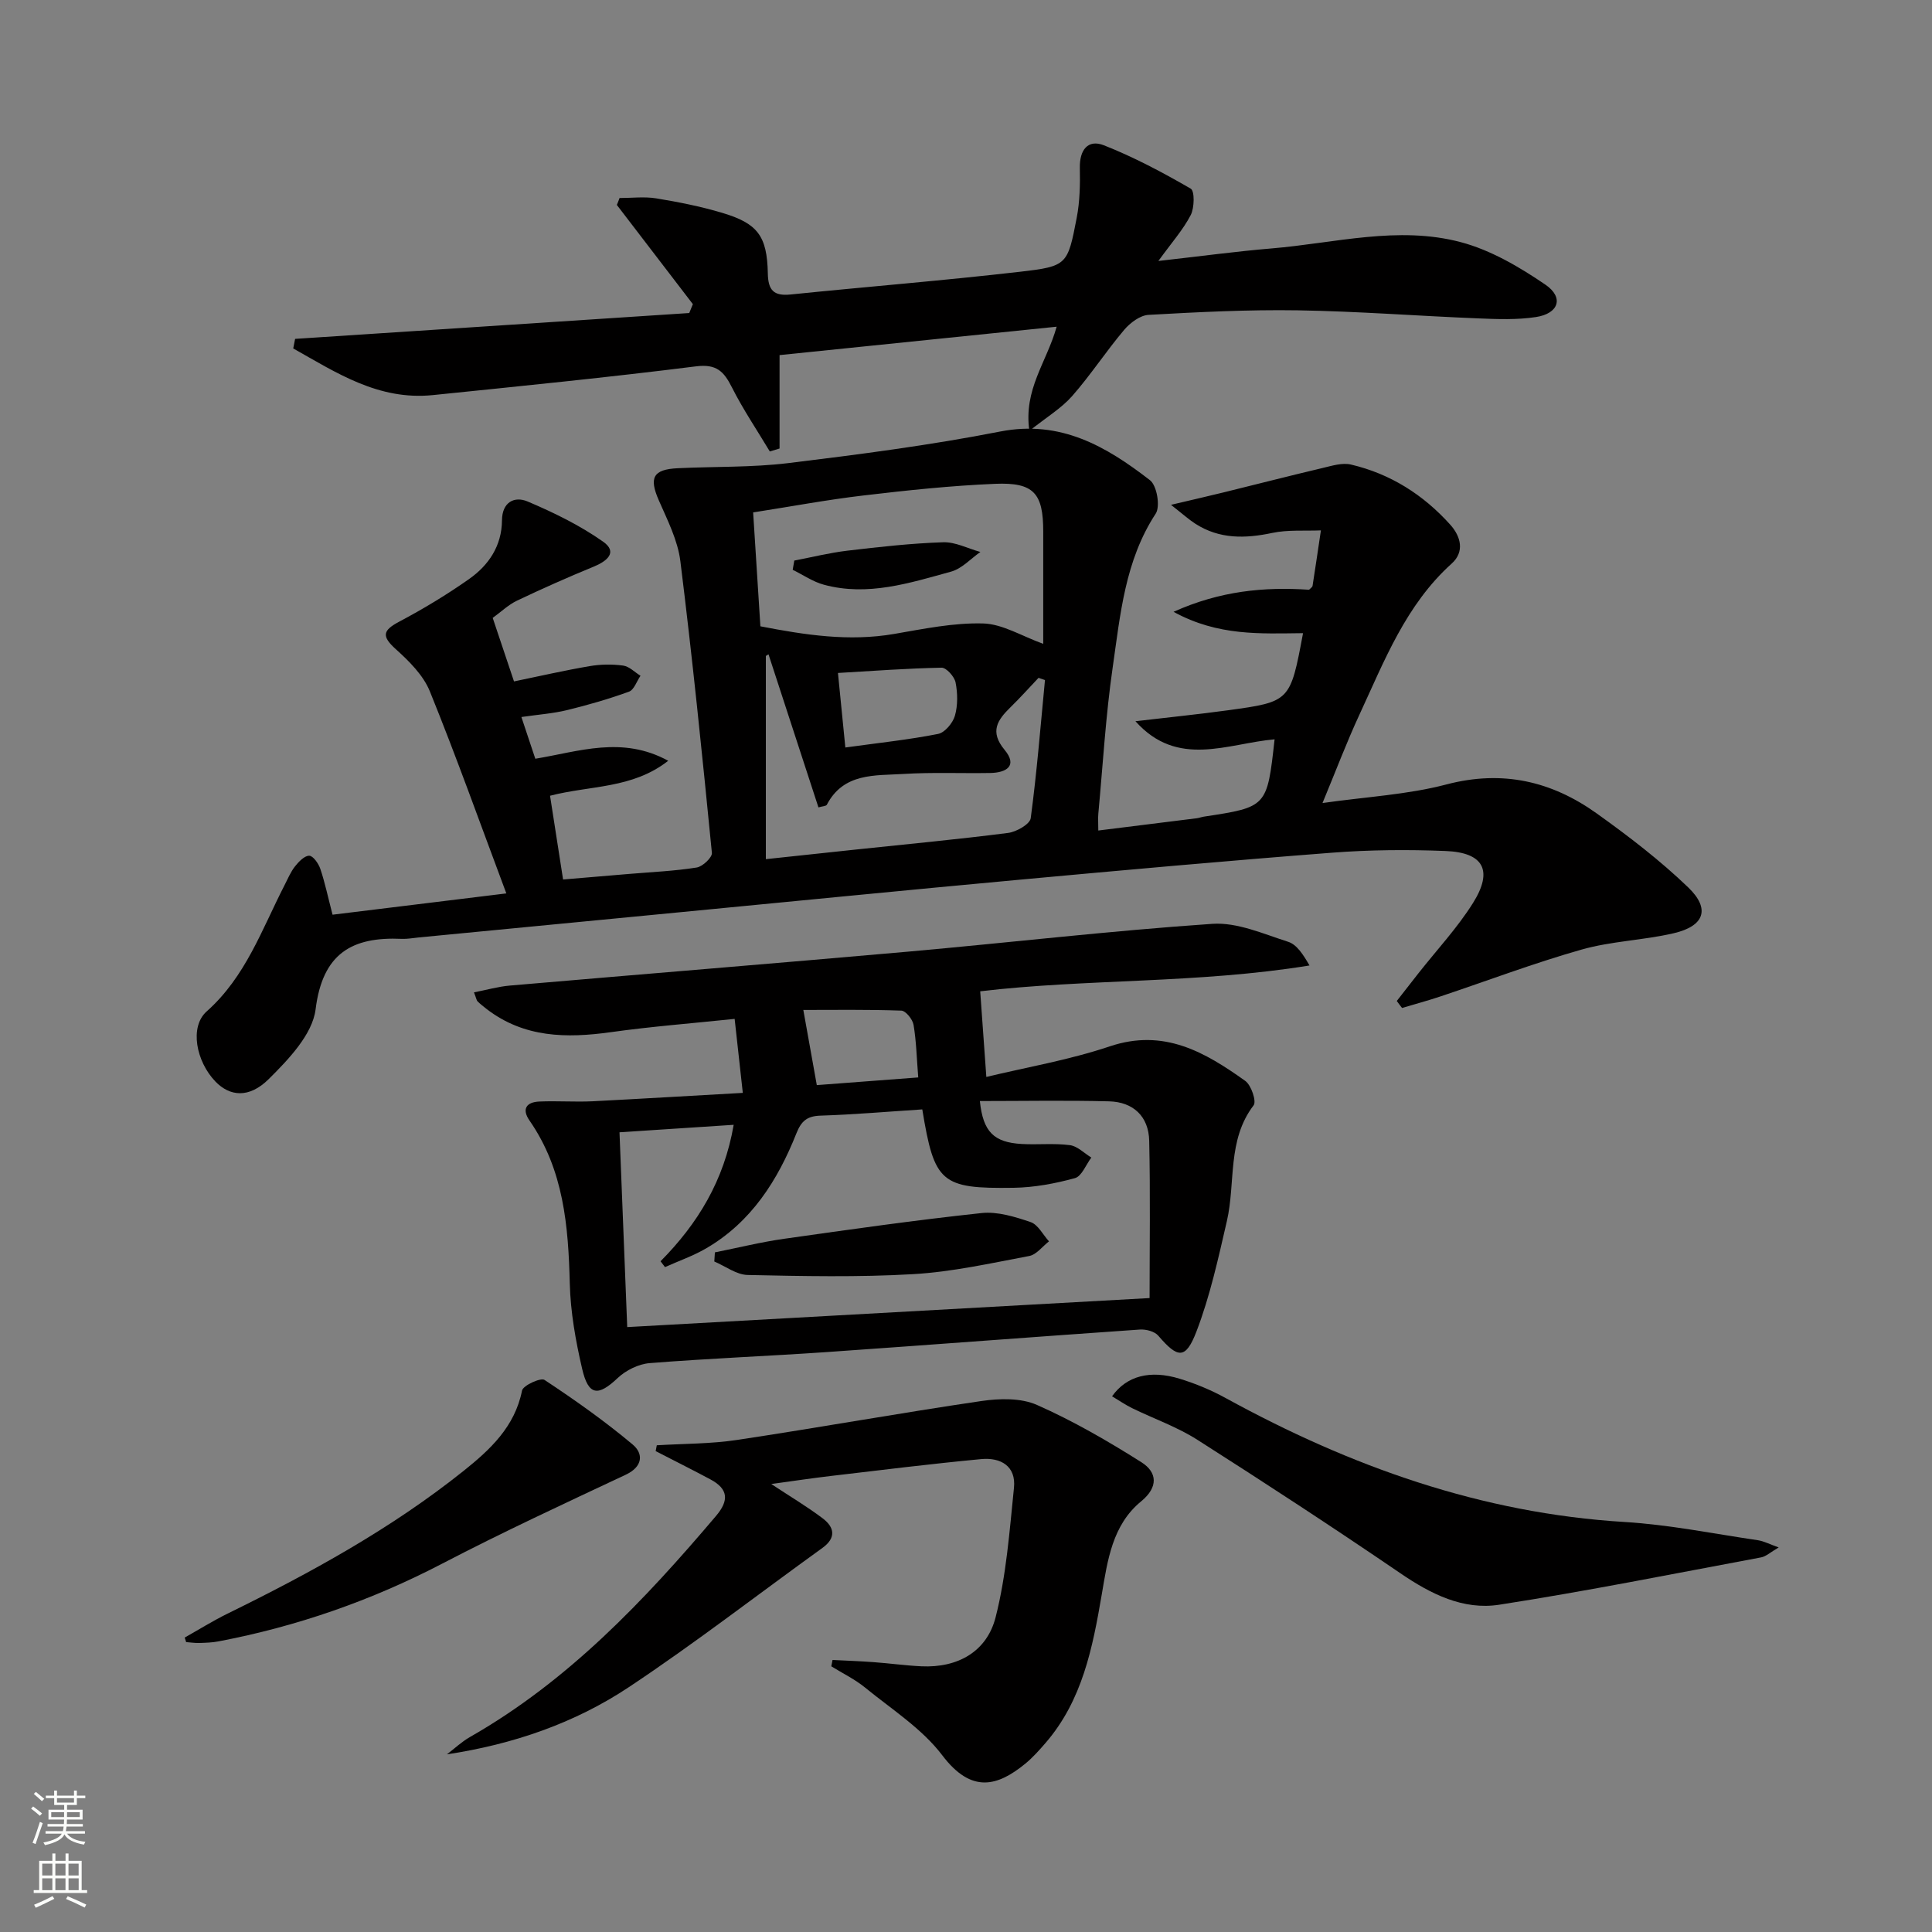 <svg enable-background="new 0 0 400 400" viewBox="0 0 400 400" xmlns="http://www.w3.org/2000/svg"><rect x="0" y="0" width="400" height="400" fill="#808080" stroke="none"/><g fill="#010000"><path d="m289.19 207.24c1.49-1.91 2.97-3.82 4.47-5.72 3.8-4.83 8.05-9.38 11.3-14.55 4.23-6.74 2.22-10.47-5.68-10.78-7.81-.31-15.68-.25-23.47.35-21.54 1.66-43.06 3.6-64.57 5.58-23.5 2.16-46.98 4.49-70.47 6.75-18.03 1.74-36.06 3.48-54.09 5.22-1.16.11-2.33.34-3.48.29-10.33-.47-16.42 3-17.86 14.6-.65 5.18-5.59 10.35-9.69 14.42-4.11 4.08-8.09 3.58-11.04.53-4-4.14-5.42-11.33-1.82-14.53 8.08-7.18 11.43-17 16.11-26.11.68-1.33 1.27-2.76 2.18-3.92.77-.97 1.97-2.22 2.95-2.2.8.02 1.92 1.62 2.29 2.72.95 2.82 1.56 5.75 2.53 9.49 11.43-1.4 23.13-2.83 35.98-4.41-5.46-14.59-10.36-28.34-15.84-41.85-1.36-3.34-4.3-6.25-7.07-8.74-2.98-2.7-2.66-3.87.75-5.68 4.98-2.64 9.84-5.57 14.44-8.81 4.08-2.87 6.78-6.88 6.82-12.17.03-3.74 2.55-5.05 5.29-3.9 5.43 2.3 10.84 4.94 15.64 8.32 3.1 2.18.83 4.05-1.97 5.19-5.35 2.2-10.65 4.55-15.87 7.04-1.76.84-3.23 2.27-5.01 3.56 1.48 4.42 2.89 8.61 4.41 13.15 5.33-1.1 10.46-2.28 15.63-3.16 2.27-.39 4.68-.43 6.96-.12 1.27.17 2.4 1.37 3.6 2.11-.78 1.13-1.33 2.9-2.38 3.29-4.18 1.52-8.49 2.76-12.82 3.82-2.88.7-5.87.91-9.46 1.43.99 2.97 1.89 5.68 2.88 8.64 9.07-1.5 17.98-4.79 27.52.42-7.43 5.82-16.09 5.07-24.47 7.24.86 5.52 1.71 11.02 2.7 17.34 4.67-.39 9.22-.77 13.76-1.16 4.64-.39 9.31-.59 13.9-1.32 1.23-.19 3.24-2.09 3.15-3.03-1.98-20.16-4.03-40.31-6.53-60.41-.54-4.32-2.68-8.5-4.46-12.58-2.05-4.68-1.22-6.4 3.91-6.65 7.63-.37 15.33-.14 22.9-1.06 14.66-1.79 29.34-3.69 43.83-6.53 12.55-2.46 22 3.07 31.05 10.07 1.43 1.1 2.17 5.42 1.19 6.92-6.38 9.74-7.33 20.91-8.91 31.84-1.45 10.02-2.03 20.16-2.97 30.25-.09.95-.01 1.92-.01 3.52 7.02-.87 13.7-1.7 20.38-2.54.49-.06.97-.25 1.46-.33 13.11-1.99 13.11-1.99 14.66-16.01-9.72.84-20.06 6.05-28.81-3.75 6.63-.78 12.93-1.41 19.19-2.27 12.87-1.77 12.86-1.82 15.51-15.96-8.75.08-17.58.65-26.81-4.42 9.65-4.34 18.75-5.19 28.06-4.57.31-.33.68-.54.72-.8.6-3.83 1.16-7.66 1.73-11.49-3.37.14-6.83-.16-10.09.53-5.6 1.18-10.9 1.3-15.88-1.89-1.32-.84-2.49-1.91-5.07-3.93 4.62-1.09 7.73-1.8 10.83-2.56 6.88-1.69 13.75-3.46 20.65-5.09 1.89-.45 4-1.11 5.78-.69 8.15 1.91 14.98 6.24 20.56 12.45 2.21 2.46 3 5.62.3 8.05-9.5 8.55-13.93 20.12-19.09 31.25-2.65 5.71-4.87 11.61-7.66 18.33 9.09-1.3 17.59-1.73 25.66-3.85 11.62-3.05 21.79-.67 31.14 6.02 6.6 4.72 13.11 9.71 18.94 15.32 4.6 4.44 3.32 7.98-3 9.46-6.29 1.47-12.91 1.63-19.1 3.39-9.88 2.8-19.52 6.46-29.28 9.72-2.6.87-5.26 1.58-7.89 2.37-.39-.49-.74-.97-1.09-1.45zm-133.26-101.15c.52 8.1 1 15.66 1.5 23.58 9.28 1.8 18.35 3.19 27.7 1.58 6.1-1.05 12.3-2.34 18.42-2.17 4.03.11 7.99 2.62 12.44 4.22 0-7.77 0-15.52 0-23.26 0-7.91-1.94-10.21-9.97-9.87-9.1.38-18.18 1.34-27.23 2.41-7.51.88-14.96 2.28-22.86 3.51zm60.42 34.71c-.44-.15-.89-.3-1.33-.46-1.93 2.03-3.8 4.13-5.8 6.08-2.72 2.66-4.37 5.04-1.23 8.83 2.74 3.3.4 4.73-2.98 4.79-6 .1-12.01-.17-17.98.2-5.89.36-12.37-.27-15.84 6.37-.16.3-.88.3-1.74.55-3.46-10.6-6.9-21.14-10.34-31.69-.18.11-.36.23-.55.34v42.07c6.92-.74 12.68-1.36 18.44-1.97 10.57-1.12 21.16-2.11 31.71-3.46 1.73-.22 4.52-1.81 4.69-3.05 1.27-9.49 2.03-19.05 2.95-28.6zm-41.33 13.96c7.1-.98 13.21-1.62 19.21-2.81 1.39-.28 3.03-2.25 3.47-3.75.62-2.16.58-4.68.14-6.91-.24-1.21-1.91-3.07-2.9-3.05-7.05.13-14.08.66-21.45 1.09.54 5.5 1.01 10.19 1.53 15.43z"/><path d="m153.79 226.27c-.63-5.68-1.13-10.23-1.69-15.32-8.9.93-17.31 1.58-25.64 2.75-9.17 1.28-17.94 1.17-25.69-4.78-.65-.5-1.3-1.02-1.89-1.59-.22-.21-.25-.6-.75-1.87 2.58-.5 5-1.2 7.45-1.41 27.47-2.37 54.95-4.59 82.41-7.02 21.01-1.87 41.98-4.33 63.02-5.76 5.14-.35 10.56 2.08 15.69 3.72 1.79.57 3.1 2.62 4.42 4.9-23.08 3.77-46.3 2.74-68.18 5.35.42 5.81.82 11.42 1.27 17.73 8.09-1.96 17.06-3.48 25.58-6.34 11.19-3.75 19.68 1.2 28.03 7.16 1.23.88 2.36 4.22 1.73 5.05-5.53 7.24-3.7 16.01-5.54 23.98-1.78 7.71-3.48 15.51-6.3 22.86-2.24 5.83-3.87 5.57-7.9.86-.76-.89-2.55-1.36-3.82-1.27-21.55 1.49-43.09 3.15-64.64 4.65-12.27.85-24.58 1.32-36.84 2.3-2.3.18-4.93 1.48-6.63 3.09-4.05 3.83-6.05 3.69-7.35-1.9-1.34-5.77-2.41-11.73-2.56-17.63-.3-11.94-1.25-23.56-8.33-33.77-1.68-2.41-.64-3.84 2.03-3.95 3.66-.16 7.33.12 10.99-.05 10.09-.52 20.19-1.13 31.13-1.74zm37.16 3.42c-7.16.46-14.11 1.07-21.06 1.29-2.79.09-3.98 1.1-5 3.66-3.88 9.77-9.37 18.42-18.76 23.86-2.66 1.54-5.62 2.57-8.45 3.84-.31-.4-.61-.8-.92-1.21 7.71-7.78 13.16-16.72 15.14-28.25-7.99.53-15.66 1.03-23.64 1.55.55 13.95 1.09 27.4 1.6 40.33 36.6-2.03 72.19-4.01 108.15-6.01 0-10.69.17-21.63-.08-32.56-.11-5.04-3.29-8.05-8.33-8.17-8.88-.23-17.77-.06-26.73-.06.66 6.38 2.9 8.56 8.66 8.89 3.32.19 6.69-.19 9.97.24 1.57.2 2.97 1.67 4.45 2.57-1.12 1.48-1.98 3.87-3.4 4.26-4.11 1.13-8.43 1.93-12.68 2-15.06.22-16.43-1.04-18.92-16.23zm-21.84-5.03c6.46-.49 13.44-1.02 21-1.59-.32-4.06-.4-7.52-.97-10.89-.19-1.14-1.62-2.91-2.53-2.94-7.01-.25-14.02-.14-20.29-.14.97 5.35 1.78 9.92 2.79 15.56z"/><path d="m128.27 41c2.54 0 5.13-.33 7.6.07 4.58.75 9.16 1.66 13.6 2.98 7.38 2.19 9.35 4.78 9.5 12.55.06 3.51 1.23 4.73 4.73 4.37 15.86-1.62 31.77-2.89 47.61-4.72 9.66-1.12 9.74-1.45 11.61-11.15.65-3.36.72-6.89.65-10.33-.08-3.69 1.64-6 4.98-4.69 6.22 2.45 12.19 5.63 17.98 8.98.83.48.77 3.95 0 5.46-1.55 3-3.87 5.61-6.7 9.51 8.84-.99 16.15-1.99 23.49-2.6 13.03-1.09 26.12-4.74 39.1-1.3 6.21 1.64 12.15 5.13 17.53 8.8 3.89 2.65 2.78 5.99-1.94 6.71-3.91.6-7.97.44-11.94.28-12.46-.5-24.9-1.47-37.36-1.67-10.3-.16-20.62.36-30.92.94-1.76.1-3.81 1.65-5.04 3.1-3.75 4.44-6.95 9.36-10.78 13.72-2.21 2.51-5.22 4.31-8.85 7.2-1.24-8.63 3.57-14.14 5.65-21.57-19.22 1.97-37.87 3.88-57.37 5.88v19.34c-.67.2-1.34.4-2.02.61-2.64-4.41-5.54-8.7-7.85-13.28-1.66-3.29-3.18-4.88-7.44-4.34-18.12 2.28-36.3 4.09-54.47 5.95-11.26 1.15-19.96-4.63-28.91-9.66.13-.66.26-1.32.39-1.98 27.2-1.78 54.4-3.57 81.6-5.35.25-.61.5-1.23.75-1.84-5.25-6.85-10.49-13.69-15.74-20.54.2-.45.38-.94.56-1.43z"/><path d="m135.98 299.23c5.56-.34 11.17-.28 16.65-1.11 16.87-2.54 33.67-5.57 50.54-8.05 3.76-.55 8.19-.67 11.53.81 7.49 3.31 14.67 7.47 21.62 11.86 3.27 2.07 3.55 5.14-.06 8.1-5.99 4.91-6.95 12.25-8.15 19.26-1.89 11.04-4.01 21.94-11.65 30.77-1.3 1.5-2.64 3.01-4.17 4.27-5.73 4.68-11.13 6.29-17.2-1.72-4.2-5.54-10.48-9.53-15.99-14.03-2.12-1.73-4.65-2.95-6.99-4.4.09-.44.17-.87.26-1.31 2.83.14 5.67.24 8.49.45 3.31.24 6.6.7 9.91.86 7.56.35 13.55-3.06 15.36-10.15 2.22-8.7 2.88-17.82 3.8-26.8.47-4.53-2.78-6.32-6.76-5.95-10.39.98-20.76 2.27-31.13 3.49-3.92.46-7.83 1.05-12.36 1.67 3.93 2.6 7.45 4.68 10.69 7.14 2.39 1.82 2.79 4-.08 6.08-13.35 9.62-26.38 19.72-40.07 28.82-11.23 7.47-23.96 11.85-37.69 13.93 1.58-1.21 3.06-2.61 4.77-3.59 20.31-11.58 36.05-28.2 50.96-45.79 2.73-3.22 2.5-5.58-1.16-7.54-3.75-2.01-7.57-3.91-11.35-5.86.08-.41.15-.81.23-1.21z"/><path d="m368.26 320.38c-1.72 1-2.62 1.87-3.64 2.06-18.06 3.37-36.08 6.99-54.22 9.8-7.45 1.16-14.15-2.2-20.43-6.49-13.87-9.46-27.93-18.65-42.09-27.67-4.17-2.66-8.97-4.33-13.45-6.52-1.44-.7-2.77-1.63-4.19-2.47 3-4.22 7.85-5.52 13.99-3.64 3.31 1.01 6.57 2.37 9.6 4.04 25.78 14.13 52.86 23.82 82.52 25.62 9.25.56 18.42 2.43 27.61 3.78 1.21.18 2.36.8 4.3 1.49z"/><path d="m38.24 339.04c2.95-1.66 5.83-3.46 8.86-4.95 17.18-8.43 33.92-17.6 48.92-29.59 5.45-4.36 10.57-9.1 12.06-16.59.21-1.07 3.87-2.74 4.66-2.21 6.29 4.16 12.48 8.53 18.26 13.38 2.24 1.88 2.11 4.56-1.42 6.23-12.74 5.99-25.53 11.91-38 18.41-14.7 7.66-30.11 13.02-46.35 16.11-1.3.25-2.64.29-3.97.33-.9.03-1.81-.12-2.72-.18-.11-.33-.2-.63-.3-.94z"/><path d="m164.45 116.06c3.66-.7 7.3-1.61 11-2.05 6.58-.78 13.19-1.52 19.8-1.74 2.55-.09 5.15 1.3 7.73 2.01-2.01 1.4-3.84 3.46-6.07 4.07-8.59 2.36-17.26 5.17-26.33 2.71-2.27-.61-4.31-2.04-6.46-3.09.11-.64.22-1.27.33-1.91z"/><path d="m148.01 259.29c4.77-.95 9.51-2.13 14.32-2.81 13.61-1.93 27.23-3.87 40.9-5.33 3.3-.35 6.91.77 10.15 1.87 1.54.53 2.55 2.61 3.8 3.99-1.36 1.05-2.59 2.75-4.09 3.03-7.98 1.5-15.99 3.3-24.05 3.76-11.39.66-22.84.41-34.25.17-2.32-.05-4.6-1.82-6.9-2.79.03-.63.08-1.26.12-1.89z"/></g><path d="m6.44 374.46.42-.45c.65.47 1.27.95 1.85 1.44l-.45.49c-.65-.56-1.25-1.06-1.82-1.48m.93 7.33-.63-.26c.55-1.36 1.05-2.8 1.52-4.33.19.1.38.19.59.27-.46 1.29-.95 2.73-1.48 4.32m-.38-10.38.44-.42c.43.34 1.01.82 1.74 1.44l-.49.49c-.53-.51-1.09-1.01-1.69-1.51m2.5.35h1.72v-1.04h.59v1.04h3.52v-1.04h.59v1.04h1.75v.53h-1.75v1.42h-2.03v.97h3.22v2.03h-3.24c0 .35-.01.66-.03.93h3.32v.53h-3.37c-.03.27-.08.58-.15.94h3.96v.53h-3.71c.67.92 1.93 1.48 3.79 1.68-.13.24-.23.44-.29.59-2.13-.38-3.48-1.08-4.04-2.12-.43.97-1.77 1.72-4.03 2.23-.09-.19-.2-.37-.33-.55 2.1-.42 3.37-1.03 3.81-1.83h-3.36v-.53h3.58c.08-.29.13-.61.16-.94h-3.33v-.53h3.39c.02-.27.04-.58.04-.93h-3.23v-2.03h3.25v-.97h-2.07v-1.42h-1.73zm1.12 3.44v1h2.65c.01-.3.02-.44.01-.4v-.25-.35zm1.19-2h3.52v-.91h-3.52zm4.71 2h-2.63v.59c0 .15-.01.28-.01.4h2.64z" fill="#fbfcfa"/><path d="m13.56 383.74h.63v1.52h2.72v6.07h1.13v.6h-11.06v-.6h1.13v-6.07h2.73v-1.52h.63v1.52h2.1v-1.52zm-2.69 8.83.38.56c-1.24.63-2.53 1.25-3.85 1.85-.1-.21-.21-.42-.34-.63 1.36-.55 2.63-1.15 3.81-1.78m-2.13-4.27h2.1v-2.45h-2.1zm0 3.04h2.1v-2.46h-2.1zm2.72-3.04h2.1v-2.45h-2.1zm0 3.04h2.1v-2.46h-2.1zm6.07 3.6c-1.41-.71-2.7-1.3-3.86-1.78l.35-.56c1.45.62 2.75 1.19 3.84 1.72zm-1.25-9.09h-2.1v2.45h2.1zm-2.09 5.49h2.1v-2.46h-2.1z" fill="#fbfcfa"/></svg>
